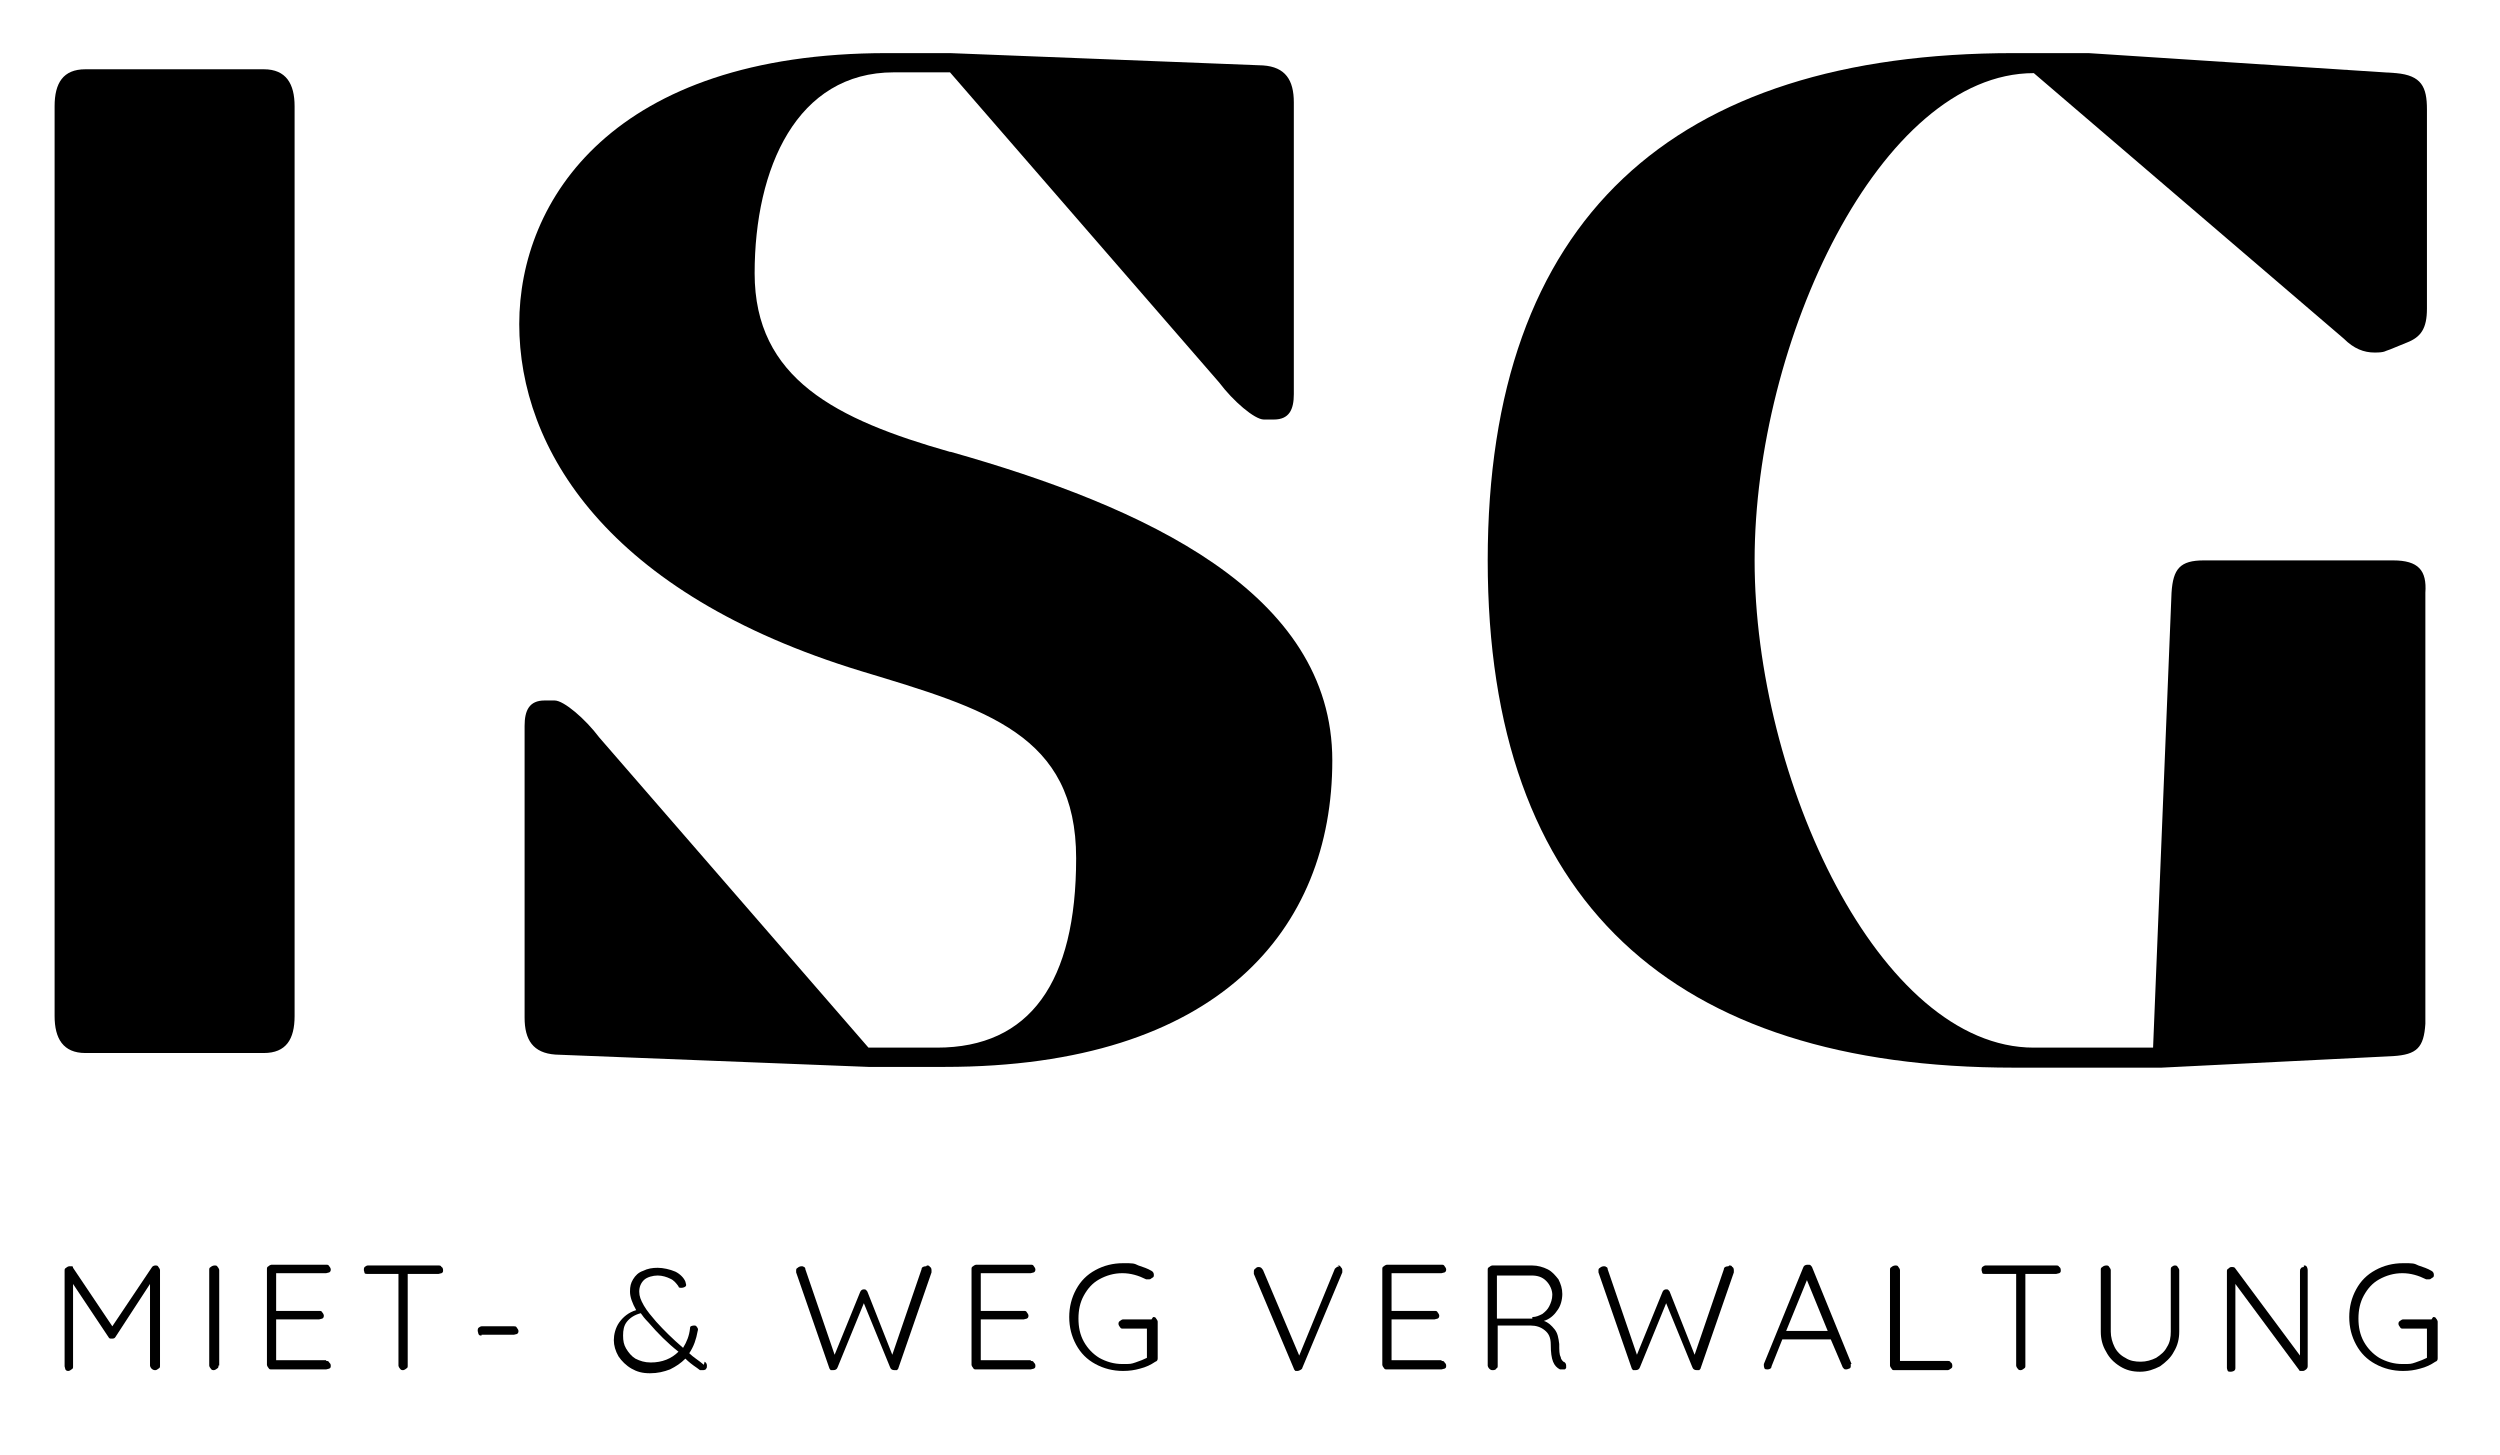 <?xml version="1.0" encoding="UTF-8"?>
<svg xmlns="http://www.w3.org/2000/svg" xmlns:xlink="http://www.w3.org/1999/xlink" width="299px" height="174px" viewBox="0 0 299 174" version="1.1">
<g id="surface1">
<rect x="0" y="0" width="299" height="174" style="fill:rgb(100%,100%,100%);fill-opacity:1;stroke:none;"/>
<path style=" stroke:none;fill-rule:nonzero;fill:rgb(0%,0%,0%);fill-opacity:1;" d="M 290.262 13.074 C 290.262 10.402 289.617 9.023 286.578 8.746 L 249.781 6.352 L 240.855 6.352 C 200.102 6.352 177.93 26.145 177.93 67.023 C 177.93 107.898 200.102 127.691 240.855 127.691 L 258.52 127.691 L 286.211 126.312 C 289.062 126.129 289.891 125.297 290.074 122.445 L 290.074 70.891 C 290.262 68.219 289.246 67.023 286.211 67.023 L 263.578 67.023 C 260.727 67.023 259.898 68.035 259.715 70.891 L 257.508 125.297 L 243.246 125.297 C 224.758 125.297 209.852 93.168 209.852 67.023 C 209.852 40.875 224.848 8.746 243.246 8.746 L 280.324 40.508 C 281.52 41.703 282.715 42.164 284.004 42.164 C 285.293 42.164 285.199 41.98 285.844 41.797 L 287.867 40.969 C 289.523 40.324 290.262 39.312 290.262 36.918 Z M 290.262 13.074 "/>
<path style=" stroke:none;fill-rule:nonzero;fill:rgb(0%,0%,0%);fill-opacity:1;" d="M 6.531 121.523 C 6.531 124.195 7.543 125.941 10.211 125.941 L 31.555 125.941 C 34.223 125.941 35.234 124.285 35.234 121.523 L 35.234 12.703 C 35.234 10.035 34.223 8.285 31.555 8.285 L 10.211 8.285 C 7.543 8.285 6.531 9.941 6.531 12.703 Z M 6.531 121.523 "/>
<path style=" stroke:none;fill-rule:nonzero;fill:rgb(0%,0%,0%);fill-opacity:1;" d="M 18.586 151.352 C 18.77 151.352 18.859 151.352 18.953 151.535 C 19.043 151.629 19.137 151.812 19.137 151.906 L 19.137 163.32 C 19.137 163.504 19.137 163.598 18.953 163.688 C 18.859 163.781 18.676 163.871 18.586 163.871 C 18.492 163.871 18.309 163.871 18.125 163.688 C 18.031 163.598 17.941 163.414 17.941 163.32 L 17.941 153.562 L 13.801 159.914 C 13.707 160.098 13.523 160.098 13.34 160.098 C 13.156 160.098 13.062 160.098 12.973 159.914 L 8.738 153.562 L 8.738 163.414 C 8.738 163.598 8.738 163.688 8.555 163.781 C 8.465 163.871 8.281 163.965 8.188 163.965 C 8.098 163.965 7.91 163.965 7.82 163.781 C 7.82 163.688 7.727 163.504 7.727 163.414 L 7.727 151.996 C 7.727 151.812 7.727 151.719 7.91 151.629 C 8.004 151.535 8.188 151.445 8.281 151.445 C 8.371 151.445 8.465 151.445 8.555 151.445 C 8.648 151.445 8.738 151.445 8.738 151.629 L 13.434 158.625 L 18.125 151.629 C 18.215 151.445 18.398 151.352 18.586 151.352 Z M 18.586 151.352 "/>
<path style=" stroke:none;fill-rule:nonzero;fill:rgb(0%,0%,0%);fill-opacity:1;" d="M 26.129 163.32 C 26.129 163.504 26.129 163.598 25.945 163.688 C 25.852 163.781 25.668 163.871 25.574 163.871 C 25.484 163.871 25.301 163.871 25.207 163.688 C 25.117 163.598 25.023 163.414 25.023 163.32 L 25.023 151.906 C 25.023 151.719 25.023 151.629 25.207 151.535 C 25.301 151.445 25.484 151.352 25.668 151.352 C 25.852 151.352 25.945 151.352 26.035 151.535 C 26.129 151.629 26.219 151.812 26.219 151.906 L 26.219 163.32 Z M 26.129 163.32 "/>
<path style=" stroke:none;fill-rule:nonzero;fill:rgb(0%,0%,0%);fill-opacity:1;" d="M 39.008 162.77 C 39.191 162.77 39.285 162.77 39.375 162.953 C 39.469 163.043 39.559 163.137 39.559 163.32 C 39.559 163.504 39.559 163.598 39.375 163.688 C 39.285 163.688 39.102 163.781 39.008 163.781 L 32.477 163.781 C 32.293 163.781 32.199 163.781 32.109 163.598 C 32.016 163.504 31.926 163.32 31.926 163.23 L 31.926 151.812 C 31.926 151.629 31.926 151.535 32.109 151.445 C 32.199 151.352 32.383 151.262 32.477 151.262 L 39.008 151.262 C 39.191 151.262 39.285 151.262 39.375 151.445 C 39.469 151.535 39.559 151.719 39.559 151.812 C 39.559 151.906 39.559 152.09 39.375 152.18 C 39.285 152.18 39.102 152.273 39.008 152.273 L 33.027 152.273 L 33.027 156.785 L 38.18 156.785 C 38.363 156.785 38.457 156.785 38.547 156.969 C 38.641 157.059 38.73 157.246 38.73 157.336 C 38.73 157.43 38.73 157.613 38.547 157.703 C 38.457 157.703 38.273 157.797 38.18 157.797 L 33.027 157.797 L 33.027 162.676 L 39.008 162.676 Z M 39.008 162.77 "/>
<path style=" stroke:none;fill-rule:nonzero;fill:rgb(0%,0%,0%);fill-opacity:1;" d="M 52.441 151.352 C 52.625 151.352 52.715 151.352 52.809 151.535 C 52.898 151.535 52.992 151.719 52.992 151.906 C 52.992 152.09 52.992 152.18 52.809 152.273 C 52.715 152.273 52.531 152.363 52.441 152.363 L 48.762 152.363 L 48.762 163.32 C 48.762 163.504 48.762 163.598 48.574 163.688 C 48.484 163.781 48.301 163.871 48.207 163.871 C 48.117 163.871 47.934 163.871 47.84 163.688 C 47.746 163.598 47.656 163.414 47.656 163.32 L 47.656 152.363 L 43.977 152.363 C 43.793 152.363 43.699 152.363 43.609 152.273 C 43.609 152.18 43.516 151.996 43.516 151.906 C 43.516 151.812 43.516 151.629 43.609 151.535 C 43.699 151.445 43.883 151.352 43.977 151.352 Z M 52.441 151.352 "/>
<path style=" stroke:none;fill-rule:nonzero;fill:rgb(0%,0%,0%);fill-opacity:1;" d="M 57.594 159.73 C 57.406 159.73 57.316 159.73 57.223 159.547 C 57.223 159.453 57.133 159.27 57.133 159.18 C 57.133 159.086 57.133 158.902 57.223 158.809 C 57.316 158.719 57.5 158.625 57.594 158.625 L 61.457 158.625 C 61.641 158.625 61.73 158.625 61.824 158.809 C 61.914 158.902 62.008 159.086 62.008 159.18 C 62.008 159.27 62.008 159.453 61.824 159.547 C 61.73 159.547 61.547 159.637 61.457 159.637 L 57.594 159.637 Z M 57.594 159.73 "/>
<path style=" stroke:none;fill-rule:nonzero;fill:rgb(0%,0%,0%);fill-opacity:1;" d="M 84.273 162.859 C 84.457 162.953 84.547 163.137 84.547 163.32 C 84.547 163.504 84.547 163.598 84.457 163.688 C 84.457 163.781 84.273 163.871 84.09 163.871 C 83.902 163.871 83.902 163.871 83.719 163.871 L 83.352 163.598 C 82.801 163.23 82.34 162.859 81.973 162.492 C 81.422 163.043 80.867 163.414 80.133 163.781 C 79.395 164.059 78.66 164.242 77.738 164.242 C 76.82 164.242 76.176 164.059 75.531 163.688 C 74.887 163.32 74.336 162.77 73.969 162.215 C 73.602 161.57 73.414 160.926 73.414 160.281 C 73.414 159.637 73.602 158.809 74.059 158.164 C 74.52 157.52 75.164 156.969 76.086 156.691 C 75.625 155.863 75.348 155.129 75.348 154.484 C 75.348 153.84 75.441 153.469 75.715 153.008 C 75.992 152.551 76.359 152.18 76.91 151.996 C 77.465 151.719 78.016 151.629 78.66 151.629 C 79.305 151.629 80.133 151.812 80.777 152.09 C 81.328 152.363 81.789 152.824 81.973 153.285 C 81.973 153.379 82.062 153.562 82.062 153.652 C 82.062 153.746 82.062 153.84 81.879 153.93 C 81.879 153.93 81.695 154.023 81.512 154.023 C 81.328 154.023 81.145 154.023 81.145 153.84 C 80.867 153.469 80.594 153.102 80.133 152.918 C 79.766 152.734 79.211 152.551 78.66 152.551 C 78.109 152.551 77.371 152.734 77.004 153.102 C 76.637 153.469 76.453 153.93 76.453 154.484 C 76.453 155.035 76.637 155.496 77.004 156.141 C 77.371 156.785 77.926 157.43 78.477 158.074 C 79.395 159.086 80.406 160.098 81.695 161.203 C 82.156 160.465 82.434 159.73 82.523 158.902 C 82.523 158.809 82.523 158.719 82.617 158.625 C 82.617 158.625 82.801 158.535 82.984 158.535 C 83.168 158.535 83.262 158.535 83.352 158.719 C 83.445 158.809 83.535 158.992 83.445 159.18 C 83.262 160.191 82.984 161.02 82.434 161.848 C 82.891 162.309 83.535 162.676 84.18 163.23 Z M 77.832 162.953 C 79.211 162.953 80.316 162.492 81.145 161.664 C 79.855 160.652 78.66 159.453 77.555 158.164 C 77.098 157.703 76.82 157.336 76.637 157.059 C 75.898 157.246 75.348 157.613 74.98 158.074 C 74.613 158.535 74.52 159.086 74.52 159.73 C 74.52 160.375 74.613 160.836 74.887 161.297 C 75.164 161.754 75.531 162.215 75.992 162.492 C 76.543 162.77 77.098 162.953 77.832 162.953 Z M 77.832 162.953 "/>
<path style=" stroke:none;fill-rule:nonzero;fill:rgb(0%,0%,0%);fill-opacity:1;" d="M 110.859 151.352 C 111.043 151.352 111.137 151.352 111.227 151.535 C 111.32 151.535 111.41 151.719 111.41 151.906 L 111.41 152.18 C 111.41 152.18 107.457 163.598 107.457 163.598 C 107.457 163.688 107.363 163.781 107.273 163.871 C 107.273 163.871 107.09 163.871 106.996 163.871 C 106.719 163.871 106.535 163.781 106.445 163.504 L 103.316 155.863 L 100.188 163.504 C 100.098 163.781 99.91 163.871 99.637 163.871 C 99.359 163.871 99.453 163.871 99.359 163.871 C 99.359 163.871 99.176 163.688 99.176 163.598 L 95.219 152.18 C 95.219 152.18 95.219 152.09 95.219 151.996 C 95.219 151.812 95.219 151.719 95.402 151.629 C 95.496 151.535 95.68 151.445 95.863 151.445 C 96.047 151.445 96.047 151.445 96.141 151.535 C 96.23 151.535 96.324 151.629 96.324 151.812 L 99.82 162.031 L 102.855 154.574 C 102.949 154.297 103.133 154.207 103.316 154.207 C 103.5 154.207 103.5 154.207 103.594 154.297 C 103.594 154.297 103.777 154.484 103.777 154.574 L 106.719 162.031 L 110.215 151.812 C 110.215 151.535 110.492 151.445 110.77 151.445 Z M 110.859 151.352 "/>
<path style=" stroke:none;fill-rule:nonzero;fill:rgb(0%,0%,0%);fill-opacity:1;" d="M 123.281 162.77 C 123.465 162.77 123.555 162.77 123.648 162.953 C 123.738 163.043 123.832 163.137 123.832 163.32 C 123.832 163.504 123.832 163.598 123.648 163.688 C 123.555 163.688 123.371 163.781 123.281 163.781 L 116.746 163.781 C 116.562 163.781 116.473 163.781 116.379 163.598 C 116.289 163.504 116.195 163.32 116.195 163.23 L 116.195 151.812 C 116.195 151.629 116.195 151.535 116.379 151.445 C 116.473 151.352 116.656 151.262 116.746 151.262 L 123.281 151.262 C 123.465 151.262 123.555 151.262 123.648 151.445 C 123.738 151.535 123.832 151.719 123.832 151.812 C 123.832 151.906 123.832 152.09 123.648 152.18 C 123.555 152.18 123.371 152.273 123.281 152.273 L 117.301 152.273 L 117.301 156.785 L 122.453 156.785 C 122.637 156.785 122.727 156.785 122.82 156.969 C 122.91 157.059 123.004 157.246 123.004 157.336 C 123.004 157.43 123.004 157.613 122.82 157.703 C 122.727 157.703 122.543 157.797 122.453 157.797 L 117.301 157.797 L 117.301 162.676 L 123.281 162.676 Z M 123.281 162.77 "/>
<path style=" stroke:none;fill-rule:nonzero;fill:rgb(0%,0%,0%);fill-opacity:1;" d="M 137.906 157.52 C 138.094 157.52 138.184 157.52 138.277 157.703 C 138.367 157.797 138.461 157.98 138.461 158.074 L 138.461 162.398 C 138.461 162.586 138.461 162.77 138.184 162.859 C 137.633 163.23 137.078 163.504 136.344 163.688 C 135.699 163.871 135.055 163.965 134.32 163.965 C 133.125 163.965 132.02 163.688 131.008 163.137 C 129.996 162.586 129.262 161.848 128.707 160.836 C 128.156 159.82 127.879 158.719 127.879 157.52 C 127.879 156.324 128.156 155.219 128.707 154.207 C 129.262 153.195 129.996 152.457 131.008 151.906 C 132.02 151.352 133.125 151.078 134.32 151.078 C 135.516 151.078 135.609 151.078 136.16 151.352 C 136.711 151.535 137.266 151.719 137.723 151.996 C 137.906 152.09 138 152.273 138 152.457 C 138 152.641 138 152.734 137.816 152.824 C 137.633 152.918 137.633 153.008 137.449 153.008 C 137.266 153.008 137.266 153.008 137.078 153.008 C 136.16 152.551 135.238 152.273 134.227 152.273 C 133.215 152.273 132.297 152.551 131.469 153.008 C 130.641 153.469 130.09 154.113 129.629 154.941 C 129.168 155.77 128.984 156.691 128.984 157.703 C 128.984 158.719 129.168 159.637 129.629 160.465 C 130.09 161.297 130.73 161.941 131.469 162.398 C 132.297 162.859 133.215 163.137 134.227 163.137 C 135.238 163.137 135.238 163.137 135.793 162.953 C 136.344 162.77 136.805 162.586 137.172 162.398 L 137.172 158.902 L 134.32 158.902 C 134.137 158.902 134.043 158.902 133.953 158.719 C 133.859 158.625 133.77 158.441 133.77 158.348 C 133.77 158.258 133.77 158.074 133.953 157.98 C 134.043 157.891 134.227 157.797 134.32 157.797 L 137.723 157.797 Z M 137.906 157.52 "/>
<path style=" stroke:none;fill-rule:nonzero;fill:rgb(0%,0%,0%);fill-opacity:1;" d="M 159.988 151.352 C 160.172 151.352 160.266 151.352 160.355 151.535 C 160.449 151.629 160.539 151.719 160.539 151.906 C 160.539 152.09 160.539 152.09 160.539 152.18 L 155.758 163.598 C 155.758 163.688 155.664 163.781 155.48 163.871 C 155.48 163.871 155.297 163.965 155.203 163.965 C 155.113 163.965 155.02 163.965 154.93 163.965 C 154.93 163.965 154.742 163.781 154.742 163.688 L 149.961 152.363 C 149.961 152.363 149.961 152.18 149.961 152.09 C 149.961 151.996 149.961 151.812 150.145 151.719 C 150.234 151.629 150.328 151.535 150.512 151.535 C 150.789 151.535 150.879 151.629 151.062 151.906 L 155.387 162.125 L 159.621 151.812 C 159.621 151.719 159.805 151.629 159.895 151.535 C 159.895 151.535 160.078 151.445 160.172 151.445 Z M 159.988 151.352 "/>
<path style=" stroke:none;fill-rule:nonzero;fill:rgb(0%,0%,0%);fill-opacity:1;" d="M 172.406 162.77 C 172.594 162.77 172.684 162.77 172.777 162.953 C 172.867 163.043 172.961 163.137 172.961 163.32 C 172.961 163.504 172.961 163.598 172.777 163.688 C 172.684 163.688 172.5 163.781 172.406 163.781 L 165.875 163.781 C 165.691 163.781 165.602 163.781 165.508 163.598 C 165.414 163.504 165.324 163.32 165.324 163.23 L 165.324 151.812 C 165.324 151.629 165.324 151.535 165.508 151.445 C 165.602 151.352 165.785 151.262 165.875 151.262 L 172.406 151.262 C 172.594 151.262 172.684 151.262 172.777 151.445 C 172.867 151.535 172.961 151.719 172.961 151.812 C 172.961 151.906 172.961 152.09 172.777 152.18 C 172.684 152.18 172.5 152.273 172.406 152.273 L 166.43 152.273 L 166.43 156.785 L 171.578 156.785 C 171.766 156.785 171.855 156.785 171.949 156.969 C 172.039 157.059 172.133 157.246 172.133 157.336 C 172.133 157.43 172.133 157.613 171.949 157.703 C 171.855 157.703 171.672 157.797 171.578 157.797 L 166.43 157.797 L 166.43 162.676 L 172.406 162.676 Z M 172.406 162.77 "/>
<path style=" stroke:none;fill-rule:nonzero;fill:rgb(0%,0%,0%);fill-opacity:1;" d="M 187.035 162.859 C 187.219 162.953 187.312 163.137 187.312 163.32 C 187.312 163.504 187.312 163.504 187.312 163.598 C 187.312 163.598 187.219 163.781 187.129 163.781 C 187.129 163.781 186.945 163.781 186.852 163.781 C 186.762 163.781 186.574 163.781 186.574 163.781 C 186.207 163.598 185.934 163.32 185.746 162.859 C 185.562 162.398 185.473 161.754 185.473 160.836 C 185.473 159.914 185.195 159.453 184.734 159.086 C 184.277 158.719 183.723 158.535 183.078 158.535 L 179.125 158.535 L 179.125 163.32 C 179.125 163.504 179.125 163.598 178.941 163.688 C 178.941 163.781 178.758 163.871 178.57 163.871 C 178.387 163.871 178.297 163.871 178.113 163.688 C 178.02 163.598 177.93 163.414 177.93 163.32 L 177.93 151.906 C 177.93 151.719 177.93 151.629 178.113 151.535 C 178.203 151.445 178.387 151.352 178.48 151.352 L 183.266 151.352 C 183.906 151.352 184.551 151.535 185.105 151.812 C 185.656 152.09 186.023 152.551 186.391 153.008 C 186.668 153.562 186.852 154.113 186.852 154.758 C 186.852 155.402 186.668 156.23 186.207 156.785 C 185.84 157.336 185.289 157.797 184.645 157.98 C 185.195 158.164 185.562 158.535 185.934 158.992 C 186.301 159.453 186.391 160.008 186.484 160.742 C 186.484 161.48 186.484 162.031 186.668 162.309 C 186.668 162.586 186.945 162.859 187.129 162.953 Z M 183.266 157.52 C 183.723 157.52 184.094 157.336 184.461 157.152 C 184.828 156.875 185.105 156.602 185.289 156.23 C 185.473 155.863 185.656 155.402 185.656 154.852 C 185.656 154.297 185.379 153.652 184.922 153.195 C 184.461 152.734 183.906 152.551 183.172 152.551 L 179.031 152.551 L 179.031 157.703 L 183.266 157.703 Z M 183.266 157.52 "/>
<path style=" stroke:none;fill-rule:nonzero;fill:rgb(0%,0%,0%);fill-opacity:1;" d="M 206.816 151.352 C 207 151.352 207.094 151.352 207.184 151.535 C 207.277 151.535 207.367 151.719 207.367 151.906 L 207.367 152.18 C 207.367 152.18 203.41 163.598 203.41 163.598 C 203.41 163.688 203.32 163.781 203.227 163.871 C 203.227 163.871 203.043 163.871 202.953 163.871 C 202.676 163.871 202.492 163.781 202.398 163.504 L 199.273 155.863 L 196.145 163.504 C 196.051 163.781 195.867 163.871 195.594 163.871 C 195.316 163.871 195.406 163.871 195.316 163.871 C 195.316 163.871 195.133 163.688 195.133 163.598 L 191.176 152.18 C 191.176 152.18 191.176 152.09 191.176 151.996 C 191.176 151.812 191.176 151.719 191.359 151.629 C 191.453 151.535 191.637 151.445 191.82 151.445 C 192.004 151.445 192.004 151.445 192.098 151.535 C 192.188 151.535 192.281 151.629 192.281 151.812 L 195.777 162.031 L 198.812 154.574 C 198.902 154.297 199.09 154.207 199.273 154.207 C 199.457 154.207 199.457 154.207 199.547 154.297 C 199.547 154.297 199.73 154.484 199.73 154.574 L 202.676 162.031 L 206.172 151.812 C 206.172 151.535 206.449 151.445 206.723 151.445 Z M 206.816 151.352 "/>
<path style=" stroke:none;fill-rule:nonzero;fill:rgb(0%,0%,0%);fill-opacity:1;" d="M 221.352 163.137 C 221.352 163.137 221.352 163.32 221.352 163.32 C 221.352 163.504 221.352 163.598 221.168 163.688 C 221.074 163.688 220.984 163.781 220.801 163.781 C 220.617 163.781 220.617 163.781 220.523 163.688 C 220.523 163.688 220.34 163.504 220.34 163.414 L 218.961 160.191 L 213.164 160.191 L 211.875 163.414 C 211.875 163.688 211.602 163.781 211.414 163.781 C 211.23 163.781 211.141 163.781 211.047 163.688 C 211.047 163.688 210.957 163.504 210.957 163.32 C 210.957 163.23 210.957 163.137 210.957 163.137 L 215.648 151.629 C 215.738 151.352 215.926 151.262 216.199 151.262 C 216.477 151.262 216.477 151.262 216.566 151.352 C 216.566 151.352 216.754 151.535 216.754 151.629 L 221.445 163.137 Z M 213.625 159.18 L 218.594 159.18 L 216.109 153.102 Z M 213.625 159.18 "/>
<path style=" stroke:none;fill-rule:nonzero;fill:rgb(0%,0%,0%);fill-opacity:1;" d="M 232.945 162.77 C 233.129 162.77 233.219 162.77 233.312 162.953 C 233.402 162.953 233.496 163.137 233.496 163.32 C 233.496 163.504 233.496 163.598 233.312 163.688 C 233.219 163.781 233.035 163.871 232.945 163.871 L 226.598 163.871 C 226.41 163.871 226.32 163.871 226.227 163.688 C 226.137 163.598 226.043 163.414 226.043 163.32 L 226.043 151.906 C 226.043 151.719 226.043 151.629 226.227 151.535 C 226.32 151.445 226.504 151.352 226.688 151.352 C 226.871 151.352 226.965 151.352 227.055 151.535 C 227.148 151.629 227.238 151.812 227.238 151.906 L 227.238 162.77 L 233.035 162.77 Z M 232.945 162.77 "/>
<path style=" stroke:none;fill-rule:nonzero;fill:rgb(0%,0%,0%);fill-opacity:1;" d="M 245.914 151.352 C 246.102 151.352 246.191 151.352 246.285 151.535 C 246.375 151.535 246.469 151.719 246.469 151.906 C 246.469 152.09 246.469 152.18 246.285 152.273 C 246.191 152.273 246.008 152.363 245.914 152.363 L 242.234 152.363 L 242.234 163.32 C 242.234 163.504 242.234 163.598 242.051 163.688 C 241.961 163.781 241.777 163.871 241.684 163.871 C 241.594 163.871 241.406 163.871 241.316 163.688 C 241.223 163.598 241.133 163.414 241.133 163.32 L 241.133 152.363 L 237.453 152.363 C 237.27 152.363 237.176 152.363 237.086 152.273 C 237.086 152.18 236.992 151.996 236.992 151.906 C 236.992 151.812 236.992 151.629 237.086 151.535 C 237.176 151.445 237.359 151.352 237.453 151.352 Z M 245.914 151.352 "/>
<path style=" stroke:none;fill-rule:nonzero;fill:rgb(0%,0%,0%);fill-opacity:1;" d="M 260.086 151.352 C 260.27 151.352 260.359 151.352 260.453 151.535 C 260.543 151.629 260.637 151.812 260.637 151.906 L 260.637 159.27 C 260.637 160.098 260.453 160.926 259.992 161.664 C 259.625 162.398 258.98 162.953 258.336 163.414 C 257.602 163.781 256.863 164.059 255.945 164.059 C 255.023 164.059 254.289 163.871 253.551 163.414 C 252.816 162.953 252.266 162.398 251.895 161.664 C 251.438 160.926 251.254 160.098 251.254 159.27 L 251.254 151.906 C 251.254 151.719 251.254 151.629 251.438 151.535 C 251.527 151.445 251.711 151.352 251.895 151.352 C 252.078 151.352 252.172 151.352 252.266 151.535 C 252.355 151.629 252.449 151.812 252.449 151.906 L 252.449 159.27 C 252.449 159.914 252.633 160.559 252.906 161.109 C 253.184 161.664 253.645 162.125 254.195 162.398 C 254.746 162.77 255.391 162.859 256.035 162.859 C 256.68 162.859 257.324 162.676 257.875 162.398 C 258.43 162.031 258.887 161.664 259.164 161.109 C 259.531 160.559 259.625 159.914 259.625 159.27 L 259.625 151.906 C 259.625 151.719 259.625 151.629 259.715 151.535 C 259.809 151.445 259.992 151.352 260.086 151.352 Z M 260.086 151.352 "/>
<path style=" stroke:none;fill-rule:nonzero;fill:rgb(0%,0%,0%);fill-opacity:1;" d="M 275.539 151.352 C 275.723 151.352 275.816 151.352 275.906 151.535 C 275.906 151.535 276 151.719 276 151.906 L 276 163.32 C 276 163.504 276 163.598 275.816 163.781 C 275.723 163.871 275.539 163.965 275.449 163.965 C 275.355 163.965 275.266 163.965 275.172 163.965 C 275.078 163.965 274.988 163.965 274.988 163.871 L 267.352 153.562 L 267.352 163.598 C 267.352 163.688 267.352 163.871 267.168 163.965 C 267.168 163.965 266.984 164.059 266.801 164.059 C 266.617 164.059 266.523 164.059 266.434 163.965 C 266.434 163.871 266.34 163.781 266.34 163.598 L 266.34 152.09 C 266.34 151.906 266.34 151.812 266.523 151.719 C 266.617 151.629 266.707 151.535 266.891 151.535 C 267.074 151.535 267.262 151.535 267.352 151.719 L 275.078 162.125 L 275.078 152.09 C 275.078 151.906 275.078 151.812 275.172 151.719 C 275.172 151.629 275.355 151.535 275.539 151.535 Z M 275.539 151.352 "/>
<path style=" stroke:none;fill-rule:nonzero;fill:rgb(0%,0%,0%);fill-opacity:1;" d="M 290.996 157.52 C 291.18 157.52 291.273 157.52 291.363 157.703 C 291.457 157.797 291.547 157.98 291.547 158.074 L 291.547 162.398 C 291.547 162.586 291.547 162.77 291.273 162.859 C 290.719 163.23 290.168 163.504 289.434 163.688 C 288.789 163.871 288.145 163.965 287.406 163.965 C 286.211 163.965 285.109 163.688 284.098 163.137 C 283.086 162.586 282.348 161.848 281.797 160.836 C 281.242 159.82 280.969 158.719 280.969 157.52 C 280.969 156.324 281.242 155.219 281.797 154.207 C 282.348 153.195 283.086 152.457 284.098 151.906 C 285.109 151.352 286.211 151.078 287.406 151.078 C 288.605 151.078 288.695 151.078 289.246 151.352 C 289.801 151.535 290.352 151.719 290.812 151.996 C 290.996 152.09 291.09 152.273 291.09 152.457 C 291.09 152.641 291.09 152.734 290.902 152.824 C 290.719 152.918 290.719 153.008 290.535 153.008 C 290.352 153.008 290.352 153.008 290.168 153.008 C 289.246 152.551 288.328 152.273 287.316 152.273 C 286.305 152.273 285.383 152.551 284.555 153.008 C 283.727 153.469 283.176 154.113 282.715 154.941 C 282.258 155.77 282.07 156.691 282.07 157.703 C 282.07 158.719 282.258 159.637 282.715 160.465 C 283.176 161.297 283.82 161.941 284.555 162.398 C 285.383 162.859 286.305 163.137 287.316 163.137 C 288.328 163.137 288.328 163.137 288.879 162.953 C 289.434 162.77 289.891 162.586 290.262 162.398 L 290.262 158.902 L 287.406 158.902 C 287.223 158.902 287.133 158.902 287.039 158.719 C 286.949 158.625 286.855 158.441 286.855 158.348 C 286.855 158.258 286.855 158.074 287.039 157.98 C 287.133 157.891 287.316 157.797 287.406 157.797 L 290.812 157.797 Z M 290.996 157.52 "/>
<path style=" stroke:none;fill-rule:nonzero;fill:rgb(0%,0%,0%);fill-opacity:1;" d="M 113.621 54.043 C 100.004 50.176 90.254 45.297 90.254 32.684 C 90.254 20.07 95.312 8.652 106.902 8.652 L 113.621 8.652 L 145.82 45.754 C 147.477 47.965 150.051 50.176 151.156 50.176 L 152.352 50.176 C 154.191 50.176 154.742 48.977 154.742 47.137 L 154.742 12.246 C 154.742 9.574 153.73 8.008 151.062 7.824 L 113.621 6.352 L 106.074 6.352 C 73.324 6.352 62.102 23.938 62.102 38.758 C 62.102 53.582 72.496 70.98 103.039 80.281 C 117.945 84.789 128.707 87.828 128.707 102.652 C 128.707 117.473 123.188 125.297 112.055 125.297 L 103.867 125.297 L 71.668 88.195 C 70.012 85.988 67.438 83.777 66.332 83.777 L 65.137 83.777 C 63.297 83.777 62.742 84.973 62.742 86.816 L 62.742 121.707 C 62.742 124.379 63.758 125.941 66.426 126.129 L 103.867 127.602 L 112.977 127.602 C 145.727 127.602 159.344 111.121 159.344 90.957 C 159.344 70.797 136.805 60.578 113.711 54.043 Z M 113.621 54.043 "/>
</g>
</svg>
